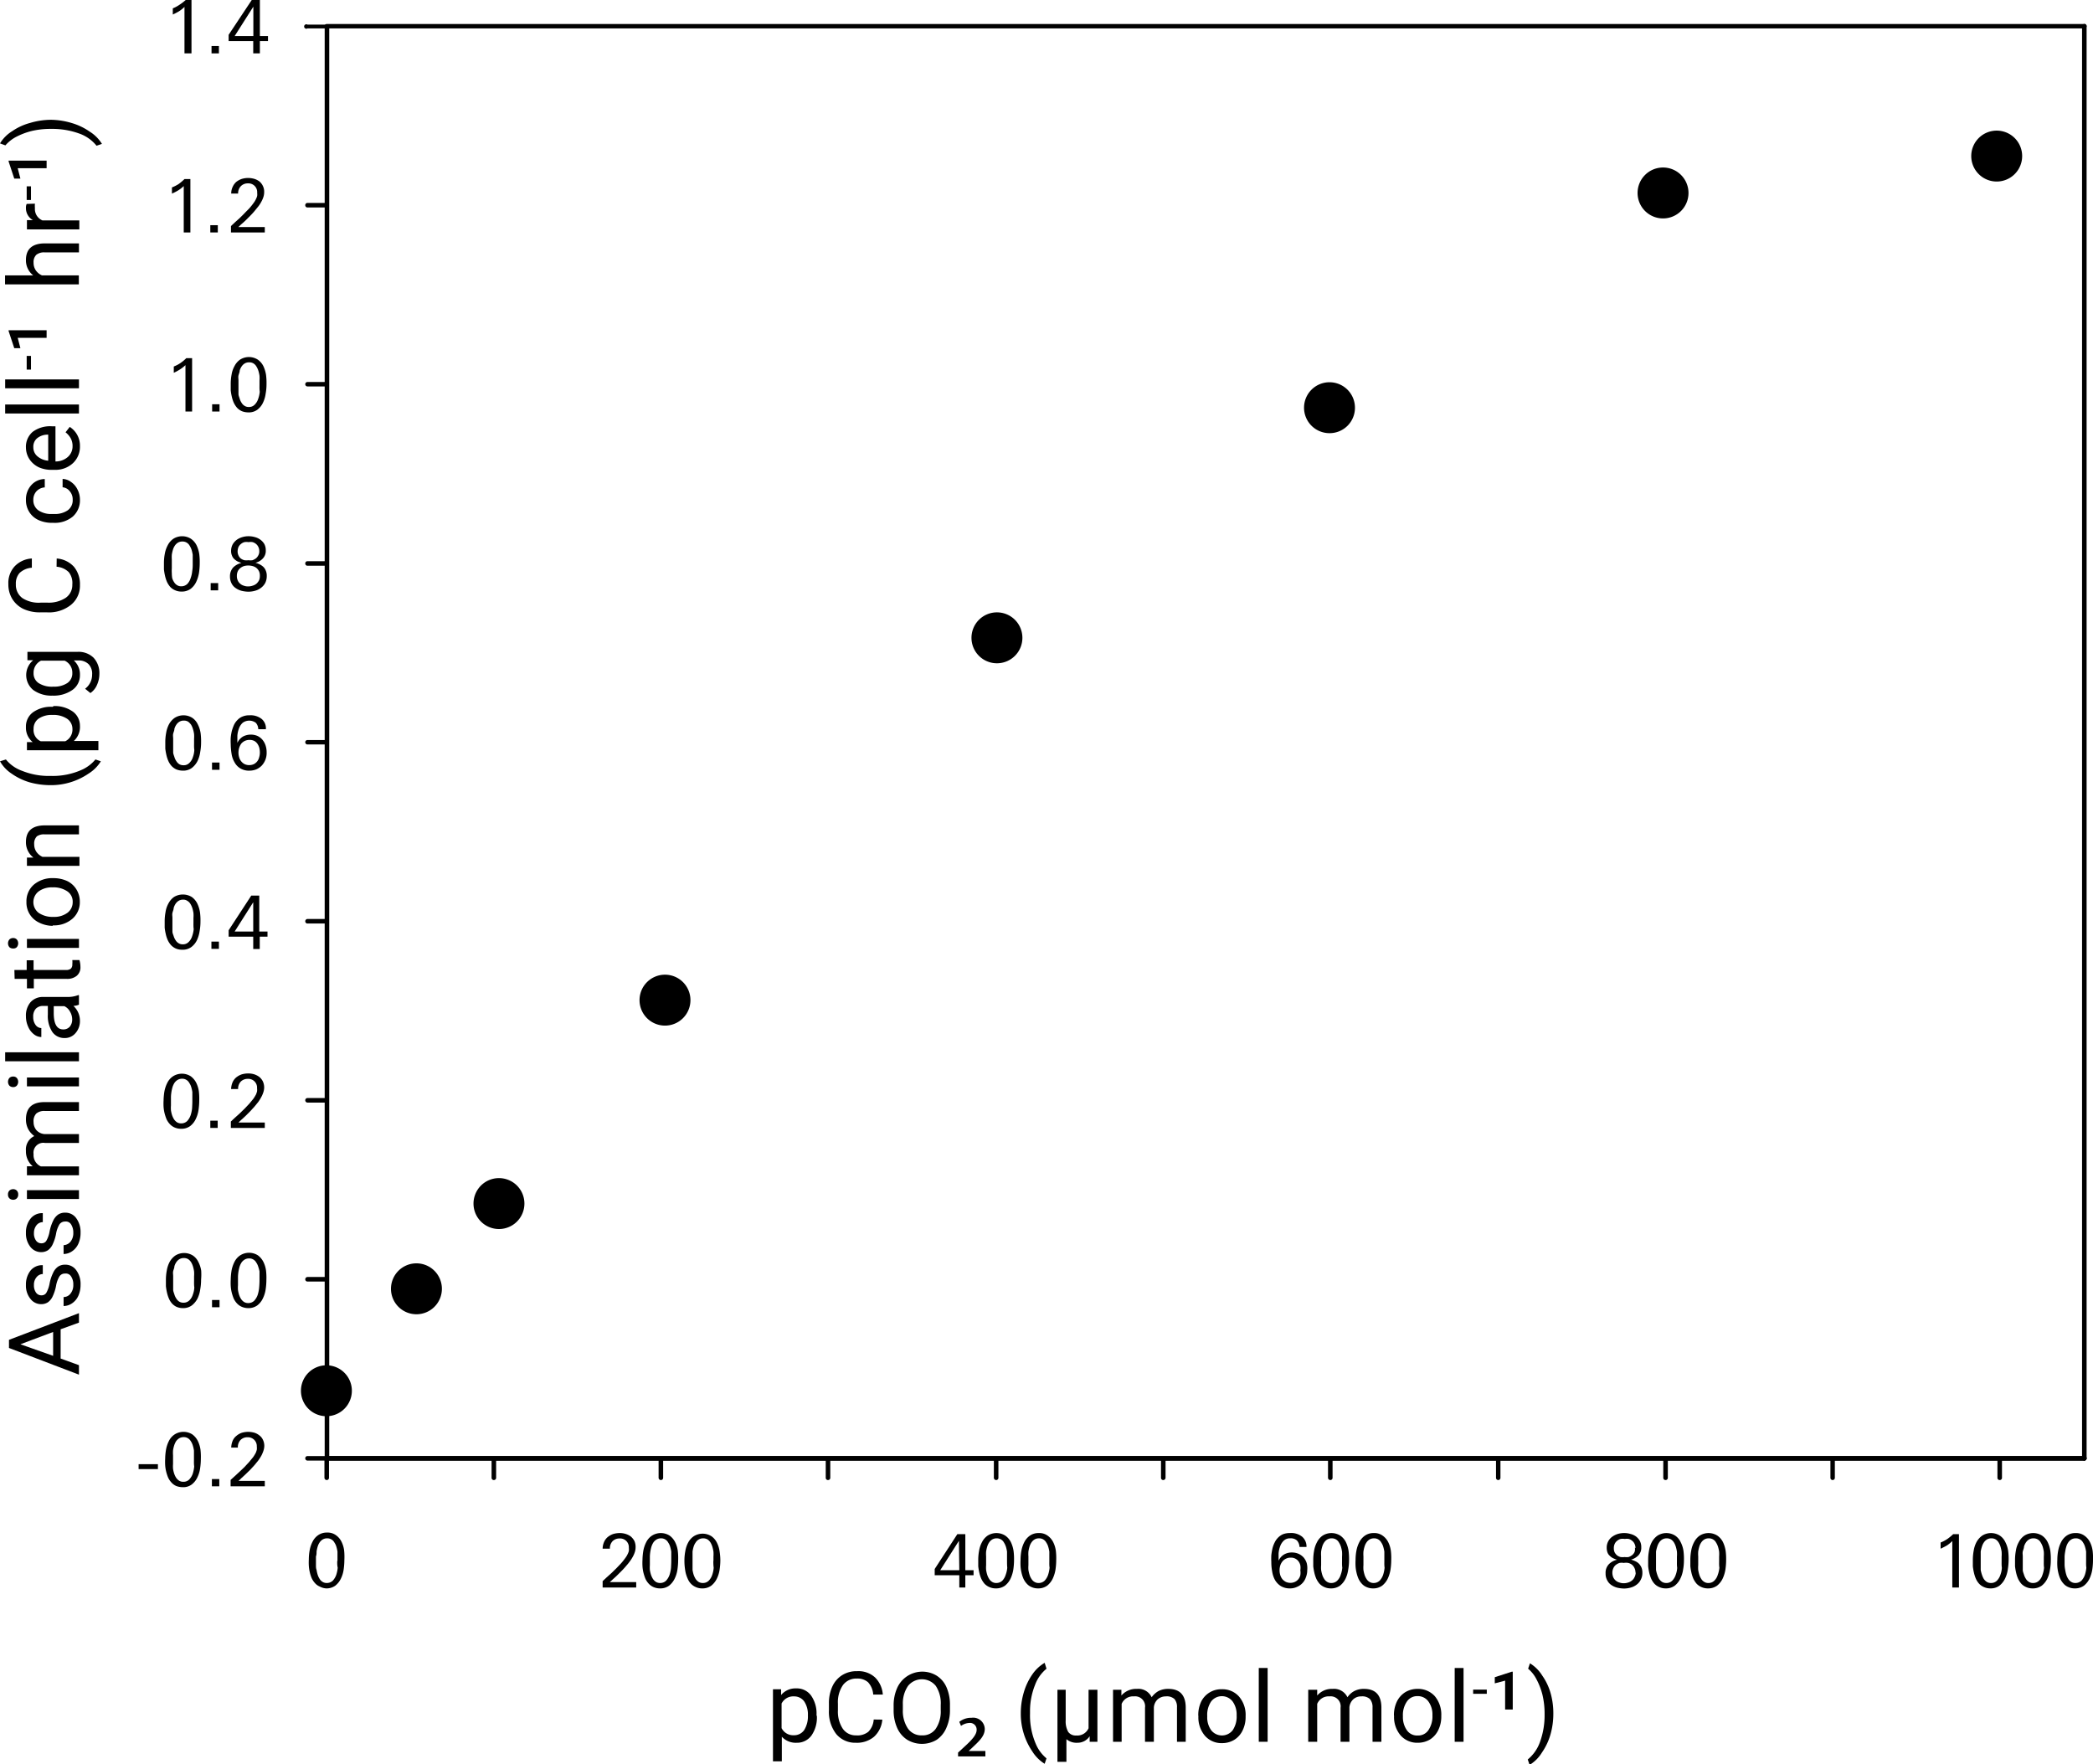 <svg id="Layer_1" data-name="Layer 1" xmlns="http://www.w3.org/2000/svg" viewBox="0 0 170.18 143.46"><defs><style>.cls-1{fill-rule:evenodd;}</style></defs><path d="M169.48,2.31H26.57a.18.18,0,1,1,0-.36H169.48a.18.18,0,1,1,0,.36Z"/><path d="M26.57,118.76H25a.19.19,0,0,1-.18-.19.18.18,0,0,1,.18-.18h1.4V104.2H25a.18.18,0,0,1-.18-.18.19.19,0,0,1,.18-.19h1.4V89.65H25a.19.19,0,0,1-.18-.19.18.18,0,0,1,.18-.18h1.4V75.09H25a.18.18,0,0,1-.18-.18.19.19,0,0,1,.18-.19h1.4V60.53H25a.18.18,0,1,1,0-.36h1.4V46H25a.18.18,0,0,1-.18-.18.18.18,0,0,1,.18-.19h1.4V31.42H25a.18.18,0,0,1,0-.36h1.4V16.87H25a.18.18,0,0,1-.18-.19A.18.18,0,0,1,25,16.5h1.4V2.31H25A.18.18,0,1,1,25,2h1.59a.18.18,0,0,1,.18.18V118.57A.19.19,0,0,1,26.57,118.76Z"/><path d="M169.48,118.76a.2.2,0,0,1-.19-.19V2.13a.19.19,0,0,1,.19-.18.18.18,0,0,1,.18.18V118.57A.19.19,0,0,1,169.48,118.76Z"/><path class="cls-1" d="M164.15,12.69a1.8,1.8,0,1,1-1.8-1.8,1.79,1.79,0,0,1,1.8,1.8"/><path d="M162.35,14.76a2.07,2.07,0,1,1,2.07-2.07A2.07,2.07,0,0,1,162.35,14.76Zm0-3.6a1.54,1.54,0,1,0,1.54,1.53A1.54,1.54,0,0,0,162.35,11.16Z"/><path class="cls-1" d="M137,15.69a1.8,1.8,0,1,1-1.8-1.8,1.8,1.8,0,0,1,1.8,1.8"/><path d="M135.23,17.76a2.07,2.07,0,1,1,2.06-2.07A2.07,2.07,0,0,1,135.23,17.76Zm0-3.6a1.54,1.54,0,1,0,1.53,1.53A1.54,1.54,0,0,0,135.23,14.16Z"/><path class="cls-1" d="M109.9,33.16a1.8,1.8,0,1,1-1.8-1.8,1.8,1.8,0,0,1,1.8,1.8"/><path d="M108.1,35.22a2.07,2.07,0,1,1,2.07-2.06A2.06,2.06,0,0,1,108.1,35.22Zm0-3.6a1.54,1.54,0,1,0,1.54,1.54A1.54,1.54,0,0,0,108.1,31.62Z"/><path class="cls-1" d="M82.86,51.86a1.8,1.8,0,1,1-1.8-1.8,1.8,1.8,0,0,1,1.8,1.8"/><path d="M81.06,53.93a2.07,2.07,0,1,1,2.07-2.07A2.07,2.07,0,0,1,81.06,53.93Zm0-3.61a1.54,1.54,0,1,0,1.54,1.54A1.54,1.54,0,0,0,81.06,50.32Z"/><path class="cls-1" d="M55.87,81.32a1.8,1.8,0,1,1-1.8-1.8,1.81,1.81,0,0,1,1.8,1.8"/><path d="M54.07,83.39a2.07,2.07,0,1,1,2.07-2.07A2.07,2.07,0,0,1,54.07,83.39Zm0-3.6a1.54,1.54,0,1,0,1.54,1.53A1.54,1.54,0,0,0,54.07,79.79Z"/><path class="cls-1" d="M42.37,97.86a1.8,1.8,0,1,1-1.8-1.8,1.8,1.8,0,0,1,1.8,1.8"/><path d="M40.57,99.93a2.07,2.07,0,1,1,2.07-2.07A2.07,2.07,0,0,1,40.57,99.93Zm0-3.6a1.54,1.54,0,1,0,1.54,1.53A1.54,1.54,0,0,0,40.57,96.33Z"/><path class="cls-1" d="M35.67,104.79a1.8,1.8,0,1,1-1.8-1.8,1.81,1.81,0,0,1,1.8,1.8"/><path d="M33.87,106.86a2.07,2.07,0,1,1,2.06-2.07A2.07,2.07,0,0,1,33.87,106.86Zm0-3.61a1.54,1.54,0,1,0,1.54,1.54A1.54,1.54,0,0,0,33.87,103.25Z"/><path class="cls-1" d="M28.35,113.08a1.8,1.8,0,1,1-1.8-1.8,1.8,1.8,0,0,1,1.8,1.8"/><path d="M26.55,115.15a2.07,2.07,0,1,1,2.06-2.07A2.07,2.07,0,0,1,26.55,115.15Zm0-3.61a1.54,1.54,0,1,0,1.53,1.54A1.54,1.54,0,0,0,26.55,111.54Z"/><path d="M169.48,118.76H26.57a.2.2,0,0,1-.19-.19.19.19,0,0,1,.19-.18H169.48a.18.18,0,0,1,.18.18A.19.19,0,0,1,169.48,118.76Z"/><path d="M162.6,120.34a.18.18,0,0,1-.19-.18v-1.4H149.19v1.4a.18.18,0,1,1-.36,0v-1.4H135.61v1.4a.18.18,0,0,1-.18.18.18.18,0,0,1-.19-.18v-1.4H122v1.4a.18.18,0,0,1-.36,0v-1.4H108.35v1.4a.18.18,0,0,1-.18.18.19.19,0,0,1-.19-.18v-1.4H94.77v1.4a.19.19,0,0,1-.19.18.18.18,0,0,1-.18-.18v-1.4H81.18v1.4a.18.18,0,0,1-.18.18.19.19,0,0,1-.19-.18v-1.4H67.51v1.4a.18.18,0,0,1-.19.18.18.18,0,0,1-.18-.18v-1.4H53.92v1.4a.18.18,0,0,1-.18.18.19.19,0,0,1-.19-.18v-1.4H40.34v1.4a.18.18,0,0,1-.19.18.18.18,0,0,1-.18-.18v-1.4H26.75v1.4a.18.18,0,0,1-.18.18.19.19,0,0,1-.19-.18v-1.59a.19.19,0,0,1,.19-.18H169.48a.18.18,0,0,1,.18.18.19.19,0,0,1-.18.19h-6.7v1.4A.18.18,0,0,1,162.6,120.34Z"/><path d="M66.42,139.55a2.55,2.55,0,0,1-.44,1.56,1.44,1.44,0,0,1-1.2.59,1.53,1.53,0,0,1-1.21-.49v2h-.72v-5.86h.66l0,.47a1.52,1.52,0,0,1,1.23-.54,1.43,1.43,0,0,1,1.2.57,2.54,2.54,0,0,1,.45,1.6Zm-.73-.08a1.91,1.91,0,0,0-.3-1.13,1,1,0,0,0-.84-.41,1.06,1.06,0,0,0-1,.58v2a1.06,1.06,0,0,0,1,.58,1,1,0,0,0,.83-.41A2.11,2.11,0,0,0,65.69,139.47Z"/><path d="M71.74,139.82a2.12,2.12,0,0,1-.67,1.39,2.16,2.16,0,0,1-1.49.49A2,2,0,0,1,68,141a2.94,2.94,0,0,1-.6-1.94v-.54a3.24,3.24,0,0,1,.28-1.4,2.13,2.13,0,0,1,.8-.92,2.21,2.21,0,0,1,1.21-.32,2,2,0,0,1,1.45.5,2.16,2.16,0,0,1,.64,1.4H71a1.63,1.63,0,0,0-.42-1,1.3,1.3,0,0,0-.91-.3,1.35,1.35,0,0,0-1.13.53,2.46,2.46,0,0,0-.41,1.51v.55a2.52,2.52,0,0,0,.39,1.48,1.27,1.27,0,0,0,1.08.55,1.43,1.43,0,0,0,1-.29,1.55,1.55,0,0,0,.44-1Z"/><path d="M77.24,139a3.49,3.49,0,0,1-.28,1.46,2.21,2.21,0,0,1-.8,1,2.33,2.33,0,0,1-2.39,0,2.19,2.19,0,0,1-.81-.94,3.49,3.49,0,0,1-.3-1.42v-.41a3.47,3.47,0,0,1,.29-1.45,2.24,2.24,0,0,1,3.2-1,2.11,2.11,0,0,1,.81.95,3.52,3.52,0,0,1,.28,1.46Zm-.75-.37a2.56,2.56,0,0,0-.4-1.55,1.45,1.45,0,0,0-2.26,0,2.52,2.52,0,0,0-.42,1.5V139a2.58,2.58,0,0,0,.41,1.54,1.33,1.33,0,0,0,1.14.56,1.3,1.3,0,0,0,1.12-.53,2.51,2.51,0,0,0,.41-1.51Z"/><path d="M77.9,142.5l.51-.47c.66-.6,1-1,1-1.38a.54.54,0,0,0-.6-.56,1.24,1.24,0,0,0-.67.24L78,140a1.54,1.54,0,0,1,1-.33.94.94,0,0,1,1.07.9c0,.6-.46,1-1.07,1.58l-.24.22v0h1.36v.44H77.9Z"/><path d="M83,139.31a5.9,5.9,0,0,1,.24-1.69,5,5,0,0,1,.7-1.48,3.18,3.18,0,0,1,1-.94l.15.48a3.09,3.09,0,0,0-.94,1.34,5.75,5.75,0,0,0-.4,2v.33a5.81,5.81,0,0,0,.55,2.62,3.07,3.07,0,0,0,.79,1l-.15.44a3.12,3.12,0,0,1-1-1A5.42,5.42,0,0,1,83,139.31Z"/><path d="M86.65,137.39v2.48a1.78,1.78,0,0,0,.2.94.74.74,0,0,0,.66.3,1,1,0,0,0,1-.59v-3.13h.72v4.23H88.6l0-.45a1.17,1.17,0,0,1-1,.53,1.27,1.27,0,0,1-.89-.29v1.84h-.73v-5.86Z"/><path d="M91.18,137.39l0,.47a1.58,1.58,0,0,1,1.26-.54,1.19,1.19,0,0,1,1.2.68,1.75,1.75,0,0,1,.55-.5,1.71,1.71,0,0,1,.8-.18c.93,0,1.4.49,1.42,1.47v2.83H95.7v-2.79a1,1,0,0,0-.2-.68.92.92,0,0,0-.7-.22,1,1,0,0,0-.67.24,1,1,0,0,0-.31.65v2.8H93.1v-2.77a.81.81,0,0,0-.9-.92,1,1,0,0,0-1,.61v3.08H90.5v-4.23Z"/><path d="M97.43,139.47a2.52,2.52,0,0,1,.24-1.12,1.81,1.81,0,0,1,1.68-1,1.79,1.79,0,0,1,1.39.59,2.29,2.29,0,0,1,.54,1.59v.05a2.48,2.48,0,0,1-.24,1.11,1.82,1.82,0,0,1-.68.77,1.88,1.88,0,0,1-1,.27,1.78,1.78,0,0,1-1.39-.6,2.3,2.3,0,0,1-.53-1.58Zm.73.08a1.78,1.78,0,0,0,.32,1.13,1.11,1.11,0,0,0,1.75,0,2,2,0,0,0,.32-1.21,1.81,1.81,0,0,0-.33-1.13,1.1,1.1,0,0,0-1.74,0A1.94,1.94,0,0,0,98.16,139.55Z"/><path d="M103.07,141.62h-.72v-6h.72Z"/><path d="M107.1,137.39l0,.47a1.56,1.56,0,0,1,1.25-.54,1.21,1.21,0,0,1,1.21.68,1.56,1.56,0,0,1,.55-.5,1.65,1.65,0,0,1,.79-.18c.93,0,1.4.49,1.42,1.47v2.83h-.72v-2.79a1,1,0,0,0-.21-.68.92.92,0,0,0-.7-.22.94.94,0,0,0-.66.24,1,1,0,0,0-.31.65v2.8H109v-2.77a.81.81,0,0,0-.9-.92,1,1,0,0,0-1,.61v3.08h-.73v-4.23Z"/><path d="M113.34,139.47a2.52,2.52,0,0,1,.24-1.12,1.86,1.86,0,0,1,.68-.76,1.9,1.9,0,0,1,1-.27,1.83,1.83,0,0,1,1.4.59,2.33,2.33,0,0,1,.53,1.59v.05a2.48,2.48,0,0,1-.24,1.11,1.86,1.86,0,0,1-.67.77,1.91,1.91,0,0,1-1,.27,1.79,1.79,0,0,1-1.4-.6,2.3,2.3,0,0,1-.53-1.58Zm.73.08a1.85,1.85,0,0,0,.32,1.13,1,1,0,0,0,.88.43,1,1,0,0,0,.87-.43,2,2,0,0,0,.33-1.21,1.81,1.81,0,0,0-.33-1.13,1.05,1.05,0,0,0-.88-.43,1,1,0,0,0-.86.43A1.94,1.94,0,0,0,114.07,139.55Z"/><path d="M119,141.62h-.72v-6H119Z"/><path d="M120.89,137.72h-1.11v-.34h1.11Z"/><path d="M123,139h-.62v-2.35l-.84.22v-.5l1.39-.45H123Z"/><path d="M126.3,139.35a6.12,6.12,0,0,1-.23,1.67,5,5,0,0,1-.7,1.48,3,3,0,0,1-1,1l-.15-.44a3.23,3.23,0,0,0,1-1.44,6.33,6.33,0,0,0,.37-2.15v-.13a6.68,6.68,0,0,0-.17-1.52,5.5,5.5,0,0,0-.48-1.26,2.76,2.76,0,0,0-.69-.88l.15-.44a3.07,3.07,0,0,1,1,1,4.73,4.73,0,0,1,.69,1.47A6,6,0,0,1,126.3,139.35Z"/><path d="M4.93,108.08v2.38l1.49.54v.77L.73,109.6v-.66l5.69-2.17v.77Zm-.61,2.16V108.3l-2.66,1Z"/><path d="M5.3,103.55a.53.53,0,0,0-.46.22,2.19,2.19,0,0,0-.28.77,3.55,3.55,0,0,1-.28.87,1.21,1.21,0,0,1-.39.48,1,1,0,0,1-.54.15,1.09,1.09,0,0,1-.88-.44,1.69,1.69,0,0,1-.36-1.12,1.82,1.82,0,0,1,.37-1.17,1.21,1.21,0,0,1,1-.44v.72a.66.66,0,0,0-.51.26.92.92,0,0,0-.21.63,1,1,0,0,0,.17.62.52.52,0,0,0,.45.22.44.44,0,0,0,.39-.21,2.41,2.41,0,0,0,.26-.74,3.35,3.35,0,0,1,.29-.88,1.21,1.21,0,0,1,.4-.5,1,1,0,0,1,.58-.16,1.07,1.07,0,0,1,.9.45,1.88,1.88,0,0,1,.35,1.18,2.16,2.16,0,0,1-.18.9,1.46,1.46,0,0,1-.51.61,1.23,1.23,0,0,1-.69.22v-.73a.7.7,0,0,0,.57-.29,1.08,1.08,0,0,0,.22-.71,1.15,1.15,0,0,0-.17-.66A.5.5,0,0,0,5.3,103.55Z"/><path d="M5.3,99.32a.56.56,0,0,0-.46.22,2.19,2.19,0,0,0-.28.77,3.55,3.55,0,0,1-.28.87,1.21,1.21,0,0,1-.39.48,1,1,0,0,1-.54.15,1.11,1.11,0,0,1-.88-.43,1.74,1.74,0,0,1-.36-1.13,1.77,1.77,0,0,1,.37-1.16,1.19,1.19,0,0,1,1-.45v.73a.65.65,0,0,0-.51.25,1,1,0,0,0-.21.63,1,1,0,0,0,.17.62.52.52,0,0,0,.45.22.44.44,0,0,0,.39-.21,2.31,2.31,0,0,0,.26-.74,3.48,3.48,0,0,1,.29-.88,1.28,1.28,0,0,1,.4-.5,1,1,0,0,1,.58-.16,1.07,1.07,0,0,1,.9.45,1.9,1.9,0,0,1,.35,1.18,2.13,2.13,0,0,1-.18.9,1.46,1.46,0,0,1-.51.61,1.23,1.23,0,0,1-.69.22v-.72a.76.76,0,0,0,.57-.29,1.11,1.11,0,0,0,.22-.72,1.2,1.2,0,0,0-.17-.66A.5.5,0,0,0,5.3,99.32Z"/><path d="M1.07,97.55a.44.44,0,0,1-.3-.11.41.41,0,0,1-.12-.32.42.42,0,0,1,.12-.32.44.44,0,0,1,.3-.11.4.4,0,0,1,.29.11.42.42,0,0,1,.12.32.41.41,0,0,1-.12.32A.4.4,0,0,1,1.07,97.55Zm5.35-.78v.72H2.19v-.72Z"/><path d="M2.19,94.83l.47,0a1.58,1.58,0,0,1-.55-1.26,1.2,1.2,0,0,1,.68-1.2,1.73,1.73,0,0,1-.49-.55,1.69,1.69,0,0,1-.19-.8c0-.93.49-1.4,1.48-1.41H6.42v.72H3.63a1,1,0,0,0-.68.21.89.89,0,0,0-.22.69,1,1,0,0,0,.24.67,1,1,0,0,0,.64.31H6.42v.72H3.65a.8.8,0,0,0-.92.91,1,1,0,0,0,.6,1H6.42v.72H2.19Z"/><path d="M1.07,88.39a.44.44,0,0,1-.3-.11.49.49,0,0,1,0-.64.44.44,0,0,1,.3-.11.4.4,0,0,1,.29.11.49.49,0,0,1,0,.64A.4.4,0,0,1,1.07,88.39Zm5.35-.78v.72H2.19v-.72Z"/><path d="M6.42,85.56v.73h-6v-.73Z"/><path d="M6.42,81.69a1.43,1.43,0,0,1-.45.1A1.63,1.63,0,0,1,6.5,83a1.46,1.46,0,0,1-.36,1,1.12,1.12,0,0,1-.89.4,1.18,1.18,0,0,1-1-.5,2.37,2.37,0,0,1-.36-1.41v-.7H3.52a.81.81,0,0,0-.6.22.92.92,0,0,0-.22.67,1.06,1.06,0,0,0,.19.65.59.59,0,0,0,.47.26v.73a1,1,0,0,1-.61-.23,1.52,1.52,0,0,1-.46-.61,2,2,0,0,1-.18-.84,1.66,1.66,0,0,1,.37-1.15,1.33,1.33,0,0,1,1-.43H5.43a2.38,2.38,0,0,0,.93-.15h.06Zm-.55,1.2a1.24,1.24,0,0,0-.18-.64,1,1,0,0,0-.46-.44H4.37v.56c0,.89.26,1.33.77,1.33a.68.68,0,0,0,.54-.23A.9.9,0,0,0,5.87,82.89Z"/><path d="M1.17,78.87h1v-.79h.56v.79H5.37a.62.62,0,0,0,.39-.11.46.46,0,0,0,.12-.36,1.69,1.69,0,0,0,0-.34h.58a2.15,2.15,0,0,1,.08.55.89.89,0,0,1-.3.73,1.21,1.21,0,0,1-.83.25H2.75v.77H2.19v-.77h-1Z"/><path d="M1.07,77.12a.44.44,0,0,1-.3-.1.49.49,0,0,1,0-.64.44.44,0,0,1,.3-.11.4.4,0,0,1,.29.11.49.49,0,0,1,0,.64A.39.39,0,0,1,1.07,77.12Zm5.35-.78v.73H2.19v-.73Z"/><path d="M4.27,75.28A2.53,2.53,0,0,1,3.15,75a1.79,1.79,0,0,1-1-1.67,1.79,1.79,0,0,1,.6-1.4,2.33,2.33,0,0,1,1.59-.53h0a2.65,2.65,0,0,1,1.11.23,1.8,1.8,0,0,1,.76.68,1.89,1.89,0,0,1,.28,1,1.77,1.77,0,0,1-.6,1.39,2.28,2.28,0,0,1-1.58.54Zm.08-.73a1.79,1.79,0,0,0,1.13-.33,1.06,1.06,0,0,0,.43-.87,1,1,0,0,0-.44-.88,2,2,0,0,0-1.2-.32,1.81,1.81,0,0,0-1.13.33,1.1,1.1,0,0,0,0,1.74A2,2,0,0,0,4.35,74.55Z"/><path d="M2.19,69.73l.53,0a1.56,1.56,0,0,1-.61-1.27c0-.89.51-1.34,1.51-1.35h2.8v.73H3.62A1,1,0,0,0,3,68a.83.83,0,0,0-.22.64,1.08,1.08,0,0,0,.18.62,1.18,1.18,0,0,0,.5.41h3v.73H2.19Z"/><path d="M4.11,63.84a6.4,6.4,0,0,1-1.7-.23A5,5,0,0,1,.94,62.9a2.94,2.94,0,0,1-.94-1l.48-.15a3,3,0,0,0,1.33.93,5.8,5.8,0,0,0,2,.41h.34a5.77,5.77,0,0,0,2.61-.55,3.1,3.1,0,0,0,1-.79l.44.15a3.07,3.07,0,0,1-1,1A5.42,5.42,0,0,1,4.11,63.84Z"/><path d="M4.35,57.41a2.53,2.53,0,0,1,1.56.44A1.41,1.41,0,0,1,6.5,59,1.55,1.55,0,0,1,6,60.25H8V61H2.19v-.66l.47,0a1.5,1.5,0,0,1-.55-1.23,1.42,1.42,0,0,1,.58-1.2,2.52,2.52,0,0,1,1.6-.44Zm-.08.72a1.89,1.89,0,0,0-1.13.3,1,1,0,0,0-.41.84,1,1,0,0,0,.58,1h2a1.06,1.06,0,0,0,.58-1,1,1,0,0,0-.42-.82A2,2,0,0,0,4.27,58.13Z"/><path d="M4.27,56.56A2.51,2.51,0,0,1,2.7,56.1a1.57,1.57,0,0,1,0-2.42l-.47,0V53H6.32a1.74,1.74,0,0,1,1.29.48,1.83,1.83,0,0,1,.47,1.31,2.16,2.16,0,0,1-.19.89,1.52,1.52,0,0,1-.54.67L6.92,56a1.42,1.42,0,0,0,.57-1.14A1.12,1.12,0,0,0,7.2,54a1.14,1.14,0,0,0-.84-.3H6a1.51,1.51,0,0,1,.5,1.19,1.45,1.45,0,0,1-.6,1.2A2.65,2.65,0,0,1,4.27,56.56Zm.08-.73a1.91,1.91,0,0,0,1.12-.29.94.94,0,0,0,.41-.82,1.06,1.06,0,0,0-.62-1H3.33a1.08,1.08,0,0,0-.6,1,.94.94,0,0,0,.41.82A2,2,0,0,0,4.35,55.83Z"/><path d="M4.61,45.41a2.1,2.1,0,0,1,1.4.67,2.21,2.21,0,0,1,.49,1.49,2,2,0,0,1-.73,1.61,2.86,2.86,0,0,1-1.93.61H3.29a3.19,3.19,0,0,1-1.39-.28A2.17,2.17,0,0,1,1,48.7a2.24,2.24,0,0,1-.32-1.2,2,2,0,0,1,.51-1.45,2.09,2.09,0,0,1,1.4-.64v.75a1.63,1.63,0,0,0-1,.43,1.28,1.28,0,0,0-.3.91,1.33,1.33,0,0,0,.53,1.13A2.44,2.44,0,0,0,3.31,49h.55a2.52,2.52,0,0,0,1.48-.39,1.26,1.26,0,0,0,.54-1.08,1.43,1.43,0,0,0-.28-1,1.58,1.58,0,0,0-1-.45Z"/><path d="M5.91,40.62a1,1,0,0,0-.24-.68.82.82,0,0,0-.58-.32v-.68a1.24,1.24,0,0,1,.69.25,1.56,1.56,0,0,1,.52.61,1.81,1.81,0,0,1,.2.82A1.76,1.76,0,0,1,5.92,42a2.29,2.29,0,0,1-1.58.51H4.22a2.61,2.61,0,0,1-1.1-.23,1.74,1.74,0,0,1-.74-.65,1.8,1.8,0,0,1-.27-1,1.71,1.71,0,0,1,.43-1.18,1.48,1.48,0,0,1,1.1-.5v.68a1,1,0,0,0-.67.31,1,1,0,0,0-.26.69,1,1,0,0,0,.39.85,1.83,1.83,0,0,0,1.15.31h.14a1.82,1.82,0,0,0,1.12-.3A1,1,0,0,0,5.91,40.62Z"/><path d="M6.5,36.27a1.82,1.82,0,0,1-.57,1.39,2.08,2.08,0,0,1-1.51.54H4.29A2.52,2.52,0,0,1,3.17,38a1.89,1.89,0,0,1-.78-.67,1.74,1.74,0,0,1-.28-.93,1.59,1.59,0,0,1,.55-1.29,2.37,2.37,0,0,1,1.55-.45h.3v2.86a1.49,1.49,0,0,0,1-.36,1.15,1.15,0,0,0,.39-.89,1.3,1.3,0,0,0-.16-.65,1.65,1.65,0,0,0-.41-.47l.34-.44A1.8,1.8,0,0,1,6.5,36.27Zm-3.79.09a.94.94,0,0,0,.32.73,1.55,1.55,0,0,0,.89.37V35.34H3.86a1.36,1.36,0,0,0-.85.3A.89.89,0,0,0,2.71,36.36Z"/><path d="M6.42,32.89v.73h-6v-.73Z"/><path d="M6.42,30.85v.72h-6v-.72Z"/><path d="M2.52,28.94v1.11H2.17V28.94Z"/><path d="M3.79,26.85v.62H1.44l.22.84h-.5L.7,26.92v-.07Z"/><path d="M2.7,22.39a1.54,1.54,0,0,1-.59-1.25c0-.89.51-1.34,1.51-1.35h2.8v.73H3.62a1,1,0,0,0-.67.2.83.83,0,0,0-.22.64,1.08,1.08,0,0,0,.18.62,1.18,1.18,0,0,0,.5.41h3v.73h-6v-.73Z"/><path d="M2.84,16.56a2,2,0,0,0,0,.36,1,1,0,0,0,.61,1h3v.73H2.19V17.9h.49a1.11,1.11,0,0,1-.57-1,.7.7,0,0,1,.06-.32Z"/><path d="M2.52,15.15v1.11H2.17V15.15Z"/><path d="M3.79,13.06v.62H1.44l.22.84h-.5L.7,13.13v-.07Z"/><path d="M4.15,9.74A6.12,6.12,0,0,1,5.82,10a5,5,0,0,1,1.47.7,3.07,3.07,0,0,1,1,1l-.44.15a3.14,3.14,0,0,0-1.43-1,6.38,6.38,0,0,0-2.15-.37H4.1a6.61,6.61,0,0,0-1.52.17,5.78,5.78,0,0,0-1.27.48,3,3,0,0,0-.87.69L0,11.66a3,3,0,0,1,1-1A4.69,4.69,0,0,1,2.43,10,6,6,0,0,1,4.15,9.74Z"/><path d="M133.54,127.87a1.14,1.14,0,0,1-.13.57,1.08,1.08,0,0,1-.33.4,1.35,1.35,0,0,1-.48.24,2,2,0,0,1-.55.08,2.6,2.6,0,0,1-.56-.07,1.51,1.51,0,0,1-.48-.22,1,1,0,0,1-.33-.38,1.1,1.1,0,0,1-.13-.56,1,1,0,0,1,.26-.74,1.34,1.34,0,0,1,.67-.37,2.52,2.52,0,0,1-.33-.13,1,1,0,0,1-.27-.2.64.64,0,0,1-.18-.27,1.12,1.12,0,0,1-.06-.38,1.08,1.08,0,0,1,.46-.9,1.57,1.57,0,0,1,.45-.22,1.79,1.79,0,0,1,.51-.07,1.68,1.68,0,0,1,.5.07,1.32,1.32,0,0,1,.45.2,1.22,1.22,0,0,1,.32.36,1.05,1.05,0,0,1,.12.52.89.89,0,0,1-.23.66,1.29,1.29,0,0,1-.6.35,2.35,2.35,0,0,1,.37.14,1,1,0,0,1,.29.21,1.17,1.17,0,0,1,.19.3A1.07,1.07,0,0,1,133.54,127.87Zm-.56,0a.84.84,0,0,0-.08-.37.79.79,0,0,0-.2-.27.81.81,0,0,0-.31-.15,1,1,0,0,0-.36,0,1,1,0,0,0-.35,0,1.08,1.08,0,0,0-.3.16.68.68,0,0,0-.2.27.84.84,0,0,0-.08.37,1,1,0,0,0,.07.36.77.77,0,0,0,.5.43,1,1,0,0,0,.36.06,1.13,1.13,0,0,0,.36-.06.87.87,0,0,0,.3-.16.71.71,0,0,0,.21-.27A.87.87,0,0,0,133,127.87Zm0-2a.78.78,0,0,0-.08-.35.63.63,0,0,0-.19-.24.72.72,0,0,0-.27-.15,1,1,0,0,0-.33,0,1,1,0,0,0-.34,0,.69.69,0,0,0-.28.15.62.62,0,0,0-.2.25.78.78,0,0,0-.07.35.75.75,0,0,0,.07.35.91.91,0,0,0,.2.24.8.8,0,0,0,.28.13,1.15,1.15,0,0,0,.33,0,1.12,1.12,0,0,0,.32,0,1.06,1.06,0,0,0,.28-.15.69.69,0,0,0,.2-.25A.67.67,0,0,0,132.93,125.84Z"/><path d="M136.92,126.85a4.26,4.26,0,0,1-.07.78,2.46,2.46,0,0,1-.23.74,1.64,1.64,0,0,1-.45.56,1.2,1.2,0,0,1-.73.22,1.25,1.25,0,0,1-.53-.11,1.19,1.19,0,0,1-.39-.27,1.53,1.53,0,0,1-.26-.4,2.81,2.81,0,0,1-.16-.49,4.51,4.51,0,0,1-.09-.53c0-.17,0-.35,0-.52a4,4,0,0,1,.07-.75,2.22,2.22,0,0,1,.23-.7,1.54,1.54,0,0,1,.46-.52,1.34,1.34,0,0,1,1.44,0,1.31,1.31,0,0,1,.44.52,2.28,2.28,0,0,1,.23.71A5.06,5.06,0,0,1,136.92,126.85Zm-.57.07c0-.1,0-.22,0-.35a2.85,2.85,0,0,0,0-.41,2.88,2.88,0,0,0-.09-.4,1.52,1.52,0,0,0-.15-.34.82.82,0,0,0-.24-.25.65.65,0,0,0-.35-.09.69.69,0,0,0-.36.09.82.82,0,0,0-.25.24,1.19,1.19,0,0,0-.16.34,2.92,2.92,0,0,0-.1.4c0,.14,0,.27,0,.4s0,.25,0,.36,0,.22,0,.35,0,.26,0,.39a2.79,2.79,0,0,0,.1.39,1.75,1.75,0,0,0,.15.34.91.91,0,0,0,.24.24.64.64,0,0,0,.34.09.66.66,0,0,0,.49-.19,1.23,1.23,0,0,0,.28-.47,1.87,1.87,0,0,0,.12-.58C136.34,127.26,136.35,127.08,136.35,126.92Z"/><path d="M140.35,126.85a5.32,5.32,0,0,1-.06.78,2.79,2.79,0,0,1-.23.74,1.64,1.64,0,0,1-.45.56,1.23,1.23,0,0,1-.74.22,1.25,1.25,0,0,1-.53-.11,1.19,1.19,0,0,1-.39-.27,1.84,1.84,0,0,1-.26-.4,2.81,2.81,0,0,1-.16-.49,4.51,4.51,0,0,1-.09-.53c0-.17,0-.35,0-.52a4,4,0,0,1,.07-.75,2.23,2.23,0,0,1,.24-.7,1.42,1.42,0,0,1,.45-.52,1.34,1.34,0,0,1,1.44,0,1.42,1.42,0,0,1,.45.52,2.57,2.57,0,0,1,.22.71A5.06,5.06,0,0,1,140.35,126.85Zm-.57.07c0-.1,0-.22,0-.35a2.83,2.83,0,0,0,0-.41,2.88,2.88,0,0,0-.09-.4,1.53,1.53,0,0,0-.16-.34.64.64,0,0,0-.24-.25.65.65,0,0,0-.35-.09.69.69,0,0,0-.36.09.82.82,0,0,0-.25.24,1.19,1.19,0,0,0-.16.34,2.88,2.88,0,0,0-.09.4,2.91,2.91,0,0,0,0,.4c0,.14,0,.25,0,.36s0,.22,0,.35a2.6,2.6,0,0,0,0,.39,2.74,2.74,0,0,0,.09.39,1.33,1.33,0,0,0,.16.34.69.69,0,0,0,.24.24.59.59,0,0,0,.34.09.66.66,0,0,0,.48-.19,1.11,1.11,0,0,0,.28-.47,2.22,2.22,0,0,0,.13-.58C139.77,127.26,139.78,127.08,139.78,126.92Z"/><path d="M106.29,127.67a1.54,1.54,0,0,1-.11.58,1.23,1.23,0,0,1-.28.47,1.25,1.25,0,0,1-.45.31,1.28,1.28,0,0,1-.56.12,1.41,1.41,0,0,1-.75-.19,1.47,1.47,0,0,1-.47-.49,2.08,2.08,0,0,1-.23-.69,4,4,0,0,1-.07-.78,5.21,5.21,0,0,1,0-.55,5.07,5.07,0,0,1,.09-.54,2.22,2.22,0,0,1,.18-.49,1.44,1.44,0,0,1,.28-.4,1.3,1.3,0,0,1,.41-.28,1.55,1.55,0,0,1,.55-.09,1.42,1.42,0,0,1,1,.3,1.05,1.05,0,0,1,.35.83h-.57a.83.83,0,0,0-.2-.52.74.74,0,0,0-.55-.18.72.72,0,0,0-.53.19,1.17,1.17,0,0,0-.29.45,2.21,2.21,0,0,0-.13.59c0,.22,0,.41,0,.59a1.13,1.13,0,0,1,.45-.51,1.22,1.22,0,0,1,.64-.16,1.33,1.33,0,0,1,.54.11,1.24,1.24,0,0,1,.41.3,1.36,1.36,0,0,1,.25.46A1.7,1.7,0,0,1,106.29,127.67Zm-.56,0a1.23,1.23,0,0,0,0-.39.84.84,0,0,0-.15-.33.74.74,0,0,0-.63-.3.79.79,0,0,0-.38.08.8.8,0,0,0-.29.22,1.06,1.06,0,0,0-.18.33,1.35,1.35,0,0,0-.06.41,1.32,1.32,0,0,0,.06.39,1.09,1.09,0,0,0,.17.32,1,1,0,0,0,.28.22.9.9,0,0,0,.74,0,.8.8,0,0,0,.44-.55A1.33,1.33,0,0,0,105.73,127.68Z"/><path d="M109.69,126.85a4.26,4.26,0,0,1-.07.78,2.46,2.46,0,0,1-.22.74,1.64,1.64,0,0,1-.45.56,1.23,1.23,0,0,1-.74.22,1.25,1.25,0,0,1-.53-.11,1.19,1.19,0,0,1-.39-.27,1.84,1.84,0,0,1-.26-.4,2.81,2.81,0,0,1-.16-.49,4.51,4.51,0,0,1-.09-.53c0-.17,0-.35,0-.52a4,4,0,0,1,.07-.75,2.23,2.23,0,0,1,.24-.7,1.42,1.42,0,0,1,.45-.52,1.34,1.34,0,0,1,1.44,0,1.42,1.42,0,0,1,.45.52,2.57,2.57,0,0,1,.22.71A5.06,5.06,0,0,1,109.69,126.85Zm-.57.07c0-.1,0-.22,0-.35a2.83,2.83,0,0,0,0-.41,2.88,2.88,0,0,0-.09-.4,1.53,1.53,0,0,0-.16-.34.64.64,0,0,0-.24-.25.65.65,0,0,0-.35-.09.69.69,0,0,0-.36.09.82.82,0,0,0-.25.24,1.19,1.19,0,0,0-.16.34,2.88,2.88,0,0,0-.09.4,2.91,2.91,0,0,0,0,.4c0,.14,0,.25,0,.36s0,.22,0,.35a2.6,2.6,0,0,0,0,.39,2.74,2.74,0,0,0,.09.39,1.33,1.33,0,0,0,.16.34.69.69,0,0,0,.24.24.59.59,0,0,0,.34.09.66.66,0,0,0,.48-.19,1.11,1.11,0,0,0,.28-.47,2.22,2.22,0,0,0,.13-.58C109.11,127.26,109.12,127.08,109.12,126.92Z"/><path d="M113.12,126.85a5.32,5.32,0,0,1-.06.78,2.79,2.79,0,0,1-.23.74,1.64,1.64,0,0,1-.45.56,1.23,1.23,0,0,1-.74.22,1.25,1.25,0,0,1-.53-.11,1.05,1.05,0,0,1-.38-.27,1.56,1.56,0,0,1-.27-.4,2.81,2.81,0,0,1-.16-.49,3.08,3.08,0,0,1-.08-.53,4.53,4.53,0,0,1,0-.52,4,4,0,0,1,.07-.75,2.51,2.51,0,0,1,.24-.7,1.42,1.42,0,0,1,.45-.52,1.22,1.22,0,0,1,.72-.21,1.14,1.14,0,0,1,.72.21,1.42,1.42,0,0,1,.45.52,2.27,2.27,0,0,1,.22.71A5.06,5.06,0,0,1,113.12,126.85Zm-.56.07c0-.1,0-.22,0-.35s0-.27,0-.41a2.88,2.88,0,0,0-.09-.4,1.19,1.19,0,0,0-.16-.34.64.64,0,0,0-.24-.25.63.63,0,0,0-.35-.09.69.69,0,0,0-.36.09.82.82,0,0,0-.25.24,1.19,1.19,0,0,0-.16.34,2.88,2.88,0,0,0-.09.4,2.91,2.91,0,0,0,0,.4v.71a2.6,2.6,0,0,0,0,.39,2.74,2.74,0,0,0,.09.39,1.33,1.33,0,0,0,.16.34.69.69,0,0,0,.24.24.62.62,0,0,0,.34.09.7.7,0,0,0,.49-.19,1.37,1.37,0,0,0,.28-.47,2.71,2.71,0,0,0,.12-.58C112.55,127.26,112.56,127.08,112.56,126.92Z"/><path d="M78.49,128.08v1H78v-1H76v-.51l1.84-2.83h.65v2.93h.67v.41Zm-.52-2.8-1.52,2.39H78Z"/><path d="M82.45,126.85a5.32,5.32,0,0,1-.06.78,2.79,2.79,0,0,1-.23.74,1.64,1.64,0,0,1-.45.56,1.23,1.23,0,0,1-.74.22,1.25,1.25,0,0,1-.53-.11,1.19,1.19,0,0,1-.39-.27,1.84,1.84,0,0,1-.26-.4,2.81,2.81,0,0,1-.16-.49,4.51,4.51,0,0,1-.09-.53c0-.17,0-.35,0-.52a4,4,0,0,1,.07-.75,2.23,2.23,0,0,1,.24-.7,1.42,1.42,0,0,1,.45-.52,1.34,1.34,0,0,1,1.44,0,1.42,1.42,0,0,1,.45.52,2.57,2.57,0,0,1,.22.71A5.06,5.06,0,0,1,82.45,126.85Zm-.57.07v-.35c0-.14,0-.27,0-.41a2.88,2.88,0,0,0-.09-.4,1.53,1.53,0,0,0-.16-.34.64.64,0,0,0-.24-.25.65.65,0,0,0-.35-.09.69.69,0,0,0-.36.09.82.82,0,0,0-.25.24,1.19,1.19,0,0,0-.16.34,2.88,2.88,0,0,0-.09.4,2.91,2.91,0,0,0,0,.4c0,.14,0,.25,0,.36s0,.22,0,.35a2.6,2.6,0,0,0,0,.39,2.74,2.74,0,0,0,.09.39,1.33,1.33,0,0,0,.16.34.69.69,0,0,0,.24.24.59.59,0,0,0,.34.09.7.7,0,0,0,.49-.19,1.21,1.21,0,0,0,.27-.47,2.22,2.22,0,0,0,.13-.58C81.88,127.26,81.88,127.08,81.88,126.92Z"/><path d="M85.88,126.85a5.32,5.32,0,0,1-.06.78,2.79,2.79,0,0,1-.23.74,1.64,1.64,0,0,1-.45.56,1.23,1.23,0,0,1-.74.22,1.25,1.25,0,0,1-.53-.11,1.05,1.05,0,0,1-.38-.27,1.56,1.56,0,0,1-.27-.4,2.81,2.81,0,0,1-.16-.49,3.08,3.08,0,0,1-.08-.53,4.53,4.53,0,0,1,0-.52,4,4,0,0,1,.07-.75,2.51,2.51,0,0,1,.24-.7,1.42,1.42,0,0,1,.45-.52,1.22,1.22,0,0,1,.72-.21,1.14,1.14,0,0,1,.72.21,1.42,1.42,0,0,1,.45.52,2.27,2.27,0,0,1,.22.71A5.06,5.06,0,0,1,85.88,126.85Zm-.56.07c0-.1,0-.22,0-.35s0-.27,0-.41a2.88,2.88,0,0,0-.09-.4,1.19,1.19,0,0,0-.16-.34.64.64,0,0,0-.24-.25.63.63,0,0,0-.35-.09.69.69,0,0,0-.36.09.82.82,0,0,0-.25.24,1.19,1.19,0,0,0-.16.34,2.88,2.88,0,0,0-.09.4,2.91,2.91,0,0,0,0,.4v.71a2.6,2.6,0,0,0,0,.39,2.74,2.74,0,0,0,.09.39,1.33,1.33,0,0,0,.16.34.69.69,0,0,0,.24.24.62.62,0,0,0,.34.09.7.7,0,0,0,.49-.19,1.37,1.37,0,0,0,.28-.47,2.71,2.71,0,0,0,.12-.58C85.31,127.26,85.32,127.08,85.32,126.92Z"/><path d="M49,129.08v-.52l.32-.3.39-.35.41-.4.38-.4a5.09,5.09,0,0,0,.32-.4,1.84,1.84,0,0,0,.22-.36,1.17,1.17,0,0,0,.09-.24,1.09,1.09,0,0,0,0-.26.71.71,0,0,0-.75-.76.78.78,0,0,0-.58.23.84.84,0,0,0-.21.6H49a1.35,1.35,0,0,1,.12-.55,1.08,1.08,0,0,1,.3-.4,1.49,1.49,0,0,1,.43-.24,1.84,1.84,0,0,1,.53-.08,1.57,1.57,0,0,1,.49.07,1.38,1.38,0,0,1,.42.21,1.28,1.28,0,0,1,.29.36,1.19,1.19,0,0,1,.1.51,1.32,1.32,0,0,1-.06.39,2.2,2.2,0,0,1-.17.39,3,3,0,0,1-.26.4c-.09.13-.2.25-.31.38s-.22.25-.34.37l-.34.34-.19.18-.2.18-.23.21h2.15v.44Z"/><path d="M55.14,126.85a5.32,5.32,0,0,1-.06.78,2.46,2.46,0,0,1-.23.74,1.64,1.64,0,0,1-.45.56,1.2,1.2,0,0,1-.73.22,1.3,1.3,0,0,1-.54-.11,1.15,1.15,0,0,1-.38-.27,1.56,1.56,0,0,1-.27-.4,4,4,0,0,1-.16-.49,3.08,3.08,0,0,1-.08-.53,4.53,4.53,0,0,1,0-.52,5,5,0,0,1,.07-.75,2.51,2.51,0,0,1,.24-.7,1.36,1.36,0,0,1,.46-.52,1.34,1.34,0,0,1,1.44,0,1.49,1.49,0,0,1,.44.52,2.27,2.27,0,0,1,.22.71A5.06,5.06,0,0,1,55.14,126.85Zm-.56.07c0-.1,0-.22,0-.35s0-.27,0-.41a2.88,2.88,0,0,0-.09-.4,1.19,1.19,0,0,0-.16-.34.64.64,0,0,0-.24-.25.62.62,0,0,0-.34-.09.69.69,0,0,0-.36.09.85.85,0,0,0-.26.24,1.53,1.53,0,0,0-.16.34,3.34,3.34,0,0,0-.13.8c0,.14,0,.25,0,.36s0,.22,0,.35a2.58,2.58,0,0,0,0,.39,2.74,2.74,0,0,0,.09.39,1.77,1.77,0,0,0,.16.34.91.91,0,0,0,.24.24.64.64,0,0,0,.34.09.68.68,0,0,0,.49-.19,1.37,1.37,0,0,0,.28-.47,2.71,2.71,0,0,0,.12-.58C54.57,127.26,54.58,127.08,54.58,126.92Z"/><path d="M58.57,126.85a5.32,5.32,0,0,1-.06.78,2.46,2.46,0,0,1-.23.74,1.64,1.64,0,0,1-.45.56,1.2,1.2,0,0,1-.73.22,1.22,1.22,0,0,1-.53-.11,1.19,1.19,0,0,1-.39-.27,1.31,1.31,0,0,1-.26-.4,2.84,2.84,0,0,1-.17-.49,4.75,4.75,0,0,1-.1-1,4,4,0,0,1,.07-.75,2.22,2.22,0,0,1,.23-.7,1.44,1.44,0,0,1,.46-.52,1.34,1.34,0,0,1,1.44,0,1.39,1.39,0,0,1,.44.52,2.27,2.27,0,0,1,.22.71A5.06,5.06,0,0,1,58.57,126.85Zm-.56.07c0-.1,0-.22,0-.35a2.85,2.85,0,0,0,0-.41,2.88,2.88,0,0,0-.09-.4,1.52,1.52,0,0,0-.15-.34.82.82,0,0,0-.24-.25.68.68,0,0,0-.35-.09.69.69,0,0,0-.36.09.72.72,0,0,0-.25.24,1.2,1.2,0,0,0-.17.34,2.88,2.88,0,0,0-.09.4c0,.14,0,.27,0,.4s0,.25,0,.36,0,.22,0,.35,0,.26,0,.39a2.74,2.74,0,0,0,.09.39,1.77,1.77,0,0,0,.16.34.91.91,0,0,0,.24.24.64.64,0,0,0,.34.09.66.66,0,0,0,.49-.19,1.23,1.23,0,0,0,.28-.47,2.22,2.22,0,0,0,.12-.58C58,127.26,58,127.08,58,126.92Z"/><path d="M28,126.85a5.32,5.32,0,0,1-.06.78,2.46,2.46,0,0,1-.23.74,1.64,1.64,0,0,1-.45.56,1.23,1.23,0,0,1-.74.22A1.25,1.25,0,0,1,26,129a1.05,1.05,0,0,1-.38-.27,1.56,1.56,0,0,1-.27-.4,2.81,2.81,0,0,1-.16-.49,3.08,3.08,0,0,1-.08-.53,4.53,4.53,0,0,1,0-.52,4,4,0,0,1,.07-.75,2.51,2.51,0,0,1,.24-.7,1.42,1.42,0,0,1,.45-.52,1.22,1.22,0,0,1,.72-.21,1.14,1.14,0,0,1,.72.21,1.42,1.42,0,0,1,.45.52,2.27,2.27,0,0,1,.22.71A5.06,5.06,0,0,1,28,126.85Zm-.56.07c0-.1,0-.22,0-.35s0-.27,0-.41a2.88,2.88,0,0,0-.09-.4,1.19,1.19,0,0,0-.16-.34.64.64,0,0,0-.24-.25.63.63,0,0,0-.35-.09.69.69,0,0,0-.36.09.82.82,0,0,0-.25.24,1.19,1.19,0,0,0-.16.34,2.88,2.88,0,0,0-.09.4c0,.14,0,.27-.05.4v.71c0,.13,0,.26.05.39a2.74,2.74,0,0,0,.09.39,1.33,1.33,0,0,0,.16.34.69.69,0,0,0,.24.24.62.62,0,0,0,.34.09.7.7,0,0,0,.49-.19,1.37,1.37,0,0,0,.28-.47,2.71,2.71,0,0,0,.12-.58C27.41,127.26,27.42,127.08,27.42,126.92Z"/><path d="M158.74,129.08V125.3a2.89,2.89,0,0,1-.44.36c-.16.09-.33.18-.51.26v-.5a2.86,2.86,0,0,0,.55-.29,4,4,0,0,0,.47-.39h.47v4.34Z"/><path d="M163.32,126.85a5.38,5.38,0,0,1-.07.78,2.46,2.46,0,0,1-.23.74,1.64,1.64,0,0,1-.45.56,1.2,1.2,0,0,1-.73.22,1.25,1.25,0,0,1-.53-.11,1.19,1.19,0,0,1-.39-.27,1.53,1.53,0,0,1-.26-.4,2.81,2.81,0,0,1-.16-.49,4.51,4.51,0,0,1-.09-.53c0-.17,0-.35,0-.52a4,4,0,0,1,.07-.75,2.22,2.22,0,0,1,.23-.7,1.54,1.54,0,0,1,.46-.52,1.34,1.34,0,0,1,1.44,0,1.31,1.31,0,0,1,.44.52,2.28,2.28,0,0,1,.23.71A5.06,5.06,0,0,1,163.32,126.85Zm-.57.07c0-.1,0-.22,0-.35a2.85,2.85,0,0,0,0-.41,2.88,2.88,0,0,0-.09-.4,1.52,1.52,0,0,0-.15-.34.82.82,0,0,0-.24-.25.65.65,0,0,0-.35-.09.69.69,0,0,0-.36.09.82.82,0,0,0-.25.24,1.19,1.19,0,0,0-.16.34,2.92,2.92,0,0,0-.1.4c0,.14,0,.27,0,.4s0,.25,0,.36,0,.22,0,.35,0,.26,0,.39a2.79,2.79,0,0,0,.1.39,1.75,1.75,0,0,0,.15.34.91.91,0,0,0,.24.24.64.64,0,0,0,.34.09.66.66,0,0,0,.49-.19,1.23,1.23,0,0,0,.28-.47,1.87,1.87,0,0,0,.12-.58C162.74,127.26,162.75,127.08,162.75,126.92Z"/><path d="M166.75,126.85a4.26,4.26,0,0,1-.07.78,2.46,2.46,0,0,1-.22.74,1.64,1.64,0,0,1-.45.56,1.23,1.23,0,0,1-.74.22,1.25,1.25,0,0,1-.53-.11,1.19,1.19,0,0,1-.39-.27,1.84,1.84,0,0,1-.26-.4,2.81,2.81,0,0,1-.16-.49,4.51,4.51,0,0,1-.09-.53c0-.17,0-.35,0-.52a4,4,0,0,1,.07-.75,2,2,0,0,1,.24-.7,1.42,1.42,0,0,1,.45-.52,1.34,1.34,0,0,1,1.44,0,1.42,1.42,0,0,1,.45.52,2.57,2.57,0,0,1,.22.71A5.06,5.06,0,0,1,166.75,126.85Zm-.57.07c0-.1,0-.22,0-.35a2.83,2.83,0,0,0,0-.41,2.88,2.88,0,0,0-.09-.4,1.53,1.53,0,0,0-.16-.34.64.64,0,0,0-.24-.25.65.65,0,0,0-.35-.09.69.69,0,0,0-.36.09.82.82,0,0,0-.25.24,1.19,1.19,0,0,0-.16.34c0,.13-.07.27-.1.4s0,.27,0,.4,0,.25,0,.36,0,.22,0,.35,0,.26,0,.39.06.26.1.39a1.33,1.33,0,0,0,.16.34.69.69,0,0,0,.24.24.59.59,0,0,0,.34.09.66.66,0,0,0,.48-.19,1.11,1.11,0,0,0,.28-.47,2.22,2.22,0,0,0,.13-.58C166.17,127.26,166.18,127.08,166.18,126.92Z"/><path d="M170.18,126.85a5.32,5.32,0,0,1-.06.78,2.79,2.79,0,0,1-.23.74,1.64,1.64,0,0,1-.45.56,1.23,1.23,0,0,1-.74.22,1.25,1.25,0,0,1-.53-.11,1.05,1.05,0,0,1-.38-.27,1.56,1.56,0,0,1-.27-.4,2.81,2.81,0,0,1-.16-.49,3.08,3.08,0,0,1-.08-.53,4.53,4.53,0,0,1,0-.52,4,4,0,0,1,.07-.75,2.51,2.51,0,0,1,.24-.7,1.42,1.42,0,0,1,.45-.52,1.22,1.22,0,0,1,.72-.21,1.14,1.14,0,0,1,.72.21,1.42,1.42,0,0,1,.45.52,2.27,2.27,0,0,1,.22.71A5.06,5.06,0,0,1,170.18,126.85Zm-.56.07c0-.1,0-.22,0-.35s0-.27,0-.41a2.88,2.88,0,0,0-.09-.4,1.19,1.19,0,0,0-.16-.34.64.64,0,0,0-.24-.25.63.63,0,0,0-.35-.09.69.69,0,0,0-.36.09.82.82,0,0,0-.25.24,1.19,1.19,0,0,0-.16.34,2.88,2.88,0,0,0-.09.4,2.91,2.91,0,0,0-.05.4v.71a2.6,2.6,0,0,0,.05.39,2.74,2.74,0,0,0,.09.39,1.33,1.33,0,0,0,.16.34.69.69,0,0,0,.24.24.62.62,0,0,0,.34.09.7.7,0,0,0,.49-.19,1.37,1.37,0,0,0,.28-.47,2.71,2.71,0,0,0,.12-.58C169.61,127.26,169.62,127.08,169.62,126.92Z"/><path d="M16.2,89.48a5.32,5.32,0,0,1-.06.78,2.46,2.46,0,0,1-.23.74,1.55,1.55,0,0,1-.45.56,1.2,1.2,0,0,1-.73.22,1.3,1.3,0,0,1-.54-.11,1.15,1.15,0,0,1-.38-.27,1.56,1.56,0,0,1-.27-.4,4,4,0,0,1-.16-.49A3.08,3.08,0,0,1,13.3,90a4.49,4.49,0,0,1,0-.51,5,5,0,0,1,.07-.76,2.63,2.63,0,0,1,.24-.7,1.36,1.36,0,0,1,.46-.52,1.34,1.34,0,0,1,1.44,0,1.49,1.49,0,0,1,.44.52,2.27,2.27,0,0,1,.22.71A5.06,5.06,0,0,1,16.2,89.48Zm-.56.07c0-.1,0-.22,0-.35s0-.27,0-.41a2.88,2.88,0,0,0-.09-.4,1.19,1.19,0,0,0-.16-.34.64.64,0,0,0-.24-.25.62.62,0,0,0-.34-.09.69.69,0,0,0-.36.09.85.85,0,0,0-.26.24,1.53,1.53,0,0,0-.16.34,3.34,3.34,0,0,0-.13.8c0,.14,0,.26,0,.36s0,.22,0,.35a2.58,2.58,0,0,0,0,.39,2.74,2.74,0,0,0,.09.39,1.77,1.77,0,0,0,.16.34.91.91,0,0,0,.24.24.64.64,0,0,0,.34.09.68.68,0,0,0,.49-.19,1.37,1.37,0,0,0,.28-.47,2.71,2.71,0,0,0,.12-.58C15.63,89.89,15.64,89.71,15.64,89.55Z"/><path d="M17.1,91.71v-.59h.6v.59Z"/><path d="M18.77,91.71v-.52l.32-.3.39-.35.41-.4.38-.4.33-.4a3.9,3.9,0,0,0,.22-.36,2.25,2.25,0,0,0,.08-.24,1.09,1.09,0,0,0,0-.26.71.71,0,0,0-.75-.76.78.78,0,0,0-.58.23.84.84,0,0,0-.21.6h-.57a1.58,1.58,0,0,1,.12-.55,1.08,1.08,0,0,1,.3-.4,1.49,1.49,0,0,1,.43-.24,1.89,1.89,0,0,1,.53-.08,1.63,1.63,0,0,1,.5.07,1.44,1.44,0,0,1,.41.21,1.12,1.12,0,0,1,.29.36,1.19,1.19,0,0,1,.11.51,1.34,1.34,0,0,1-.07.39,2.2,2.2,0,0,1-.17.39,3.34,3.34,0,0,1-.25.4l-.31.38-.34.37L20,90.7l-.19.18-.2.18-.22.21h2.14v.44Z"/><path d="M16.3,74.93a4.34,4.34,0,0,1-.07.78,2.64,2.64,0,0,1-.22.74,1.52,1.52,0,0,1-.45.55,1.16,1.16,0,0,1-.74.22,1.25,1.25,0,0,1-.53-.1,1.21,1.21,0,0,1-.39-.28,1.62,1.62,0,0,1-.26-.4,2.35,2.35,0,0,1-.16-.49,4.34,4.34,0,0,1-.09-.52c0-.18,0-.35,0-.52a4,4,0,0,1,.07-.75,2.06,2.06,0,0,1,.24-.71,1.5,1.5,0,0,1,.45-.52,1.4,1.4,0,0,1,1.44,0,1.45,1.45,0,0,1,.45.53,2.57,2.57,0,0,1,.22.71A5,5,0,0,1,16.3,74.93Zm-.57.06c0-.1,0-.22,0-.35a2.69,2.69,0,0,0,0-.4,2.59,2.59,0,0,0-.09-.4,1.61,1.61,0,0,0-.16-.35.69.69,0,0,0-.24-.24.58.58,0,0,0-.35-.1.69.69,0,0,0-.36.09.82.82,0,0,0-.25.24,1.25,1.25,0,0,0-.16.35c0,.13-.07.26-.1.4s0,.27,0,.4,0,.25,0,.36,0,.21,0,.34,0,.26,0,.4.06.26.1.38a1.19,1.19,0,0,0,.16.34.69.69,0,0,0,.24.24.59.59,0,0,0,.34.09.62.62,0,0,0,.48-.19,1.08,1.08,0,0,0,.28-.46,2.3,2.3,0,0,0,.13-.59C15.72,75.34,15.73,75.15,15.73,75Z"/><path d="M17.19,77.15v-.59h.61v.59Z"/><path d="M21.12,76.16v1h-.53v-1h-2v-.52l1.84-2.82h.65v2.92h.67v.42Zm-.53-2.8-1.51,2.38h1.51Z"/><path d="M16.35,60.37a4.24,4.24,0,0,1-.07.77,2.46,2.46,0,0,1-.22.74,1.69,1.69,0,0,1-.46.56,1.17,1.17,0,0,1-.73.22,1.43,1.43,0,0,1-.53-.1,1.21,1.21,0,0,1-.39-.28,1.53,1.53,0,0,1-.26-.4,2.56,2.56,0,0,1-.16-.49,4.71,4.71,0,0,1-.09-.52c0-.18,0-.35,0-.52a4,4,0,0,1,.07-.76,2.31,2.31,0,0,1,.23-.7,1.54,1.54,0,0,1,.46-.52,1.34,1.34,0,0,1,1.44,0,1.31,1.31,0,0,1,.44.52,2.37,2.37,0,0,1,.23.71A5.09,5.09,0,0,1,16.35,60.37Zm-.57.06c0-.1,0-.22,0-.35a2.71,2.71,0,0,0,0-.4,2.59,2.59,0,0,0-.09-.4,1.6,1.6,0,0,0-.15-.35,1.14,1.14,0,0,0-.24-.25.65.65,0,0,0-.35-.09.69.69,0,0,0-.36.09.82.82,0,0,0-.25.24,1.19,1.19,0,0,0-.16.34c0,.14-.07.27-.1.4s0,.27,0,.41,0,.25,0,.36,0,.21,0,.34,0,.26,0,.39.06.26.1.39a1.19,1.19,0,0,0,.16.34.76.76,0,0,0,.23.24.64.64,0,0,0,.34.09.63.63,0,0,0,.49-.19,1.08,1.08,0,0,0,.28-.46,1.94,1.94,0,0,0,.12-.59C15.77,60.78,15.78,60.59,15.78,60.43Z"/><path d="M17.24,62.59V62h.61v.59Z"/><path d="M21.68,61.18a1.5,1.5,0,0,1-.39,1.06,1.4,1.4,0,0,1-.44.31,1.47,1.47,0,0,1-.56.11,1.36,1.36,0,0,1-.76-.19,1.28,1.28,0,0,1-.46-.49,1.9,1.9,0,0,1-.24-.68,5.16,5.16,0,0,1-.07-.79,4.89,4.89,0,0,1,0-.54,4.34,4.34,0,0,1,.09-.54,3.68,3.68,0,0,1,.18-.5,1.41,1.41,0,0,1,.29-.4,1.09,1.09,0,0,1,.4-.27,1.37,1.37,0,0,1,.56-.1,1.45,1.45,0,0,1,1,.3,1,1,0,0,1,.34.83H21a.8.8,0,0,0-.2-.52.9.9,0,0,0-1.07,0,1.15,1.15,0,0,0-.3.46,2.13,2.13,0,0,0-.13.59c0,.21,0,.4,0,.58a1.19,1.19,0,0,1,.45-.51,1.35,1.35,0,0,1,.64-.16,1.38,1.38,0,0,1,.55.11,1.23,1.23,0,0,1,.4.31,1.41,1.41,0,0,1,.25.45A1.75,1.75,0,0,1,21.68,61.18Zm-.55,0a1.74,1.74,0,0,0-.05-.39,1.13,1.13,0,0,0-.16-.33.76.76,0,0,0-.25-.22.87.87,0,0,0-.37-.08.93.93,0,0,0-.39.08.89.89,0,0,0-.29.22,1.2,1.2,0,0,0-.17.34,1.29,1.29,0,0,0-.06.4,1.23,1.23,0,0,0,.06.39.9.9,0,0,0,.17.32.84.84,0,0,0,.27.22.87.87,0,0,0,.37.08.92.92,0,0,0,.38-.08.83.83,0,0,0,.43-.55A1.29,1.29,0,0,0,21.13,61.19Z"/><path d="M16.24,45.8a5.32,5.32,0,0,1-.06.78,2.79,2.79,0,0,1-.23.74,1.55,1.55,0,0,1-.45.56,1.23,1.23,0,0,1-.74.22,1.25,1.25,0,0,1-.53-.11,1.19,1.19,0,0,1-.39-.27,1.84,1.84,0,0,1-.26-.4,2.81,2.81,0,0,1-.16-.49,4.51,4.51,0,0,1-.09-.53c0-.17,0-.35,0-.51a4,4,0,0,1,.07-.76,2.32,2.32,0,0,1,.24-.7,1.42,1.42,0,0,1,.45-.52,1.34,1.34,0,0,1,1.44,0,1.42,1.42,0,0,1,.45.52,2.57,2.57,0,0,1,.22.71A5.06,5.06,0,0,1,16.24,45.8Zm-.57.07v-.35c0-.14,0-.27,0-.41a2.88,2.88,0,0,0-.09-.4,1.53,1.53,0,0,0-.16-.34.64.64,0,0,0-.24-.25.65.65,0,0,0-.35-.09.69.69,0,0,0-.36.09.82.82,0,0,0-.25.24,1.19,1.19,0,0,0-.16.34,2.88,2.88,0,0,0-.09.4,2.91,2.91,0,0,0,0,.4c0,.14,0,.26,0,.36s0,.22,0,.35a2.6,2.6,0,0,0,0,.39A2.74,2.74,0,0,0,14,47a1.19,1.19,0,0,0,.16.34.69.69,0,0,0,.24.24.59.59,0,0,0,.34.09.7.7,0,0,0,.49-.19,1.21,1.21,0,0,0,.27-.47,2.22,2.22,0,0,0,.13-.58C15.67,46.21,15.67,46,15.67,45.87Z"/><path d="M17.13,48v-.59h.61V48Z"/><path d="M21.69,46.82a1.26,1.26,0,0,1-.12.57,1.21,1.21,0,0,1-.34.4,1.35,1.35,0,0,1-.48.24,2,2,0,0,1-.55.08,2.51,2.51,0,0,1-.55-.07,1.51,1.51,0,0,1-.48-.22,1,1,0,0,1-.34-.38,1.19,1.19,0,0,1-.13-.56,1.06,1.06,0,0,1,.26-.74,1.42,1.42,0,0,1,.67-.37,2.52,2.52,0,0,1-.33-.13,1.35,1.35,0,0,1-.27-.2.73.73,0,0,1-.17-.27.92.92,0,0,1-.07-.38,1.12,1.12,0,0,1,.13-.53,1.31,1.31,0,0,1,.33-.37,1.5,1.5,0,0,1,.46-.22,1.73,1.73,0,0,1,.5-.07,1.79,1.79,0,0,1,.51.07,1.32,1.32,0,0,1,.45.21,1.2,1.2,0,0,1,.32.35,1.08,1.08,0,0,1,.12.52.89.89,0,0,1-.24.66,1.2,1.2,0,0,1-.6.35,1.78,1.78,0,0,1,.37.14,1.27,1.27,0,0,1,.29.21.89.89,0,0,1,.19.31A1,1,0,0,1,21.69,46.82Zm-.56,0a.84.84,0,0,0-.07-.37.82.82,0,0,0-.21-.27.85.85,0,0,0-.3-.15,1.49,1.49,0,0,0-.36-.05,1.36,1.36,0,0,0-.36.05.9.9,0,0,0-.29.16.71.71,0,0,0-.21.27.87.87,0,0,0-.07.37.8.8,0,0,0,.07.36.68.68,0,0,0,.2.27.75.75,0,0,0,.29.16,1,1,0,0,0,.36.06,1.13,1.13,0,0,0,.36-.06.83.83,0,0,0,.31-.16,1,1,0,0,0,.21-.27A.87.87,0,0,0,21.13,46.82Zm-.05-2a.71.71,0,0,0-.07-.34.69.69,0,0,0-.19-.25.76.76,0,0,0-.28-.15.88.88,0,0,0-.33,0,1,1,0,0,0-.34,0,.76.76,0,0,0-.28.15.71.71,0,0,0-.2.25,1,1,0,0,0-.07.35.75.75,0,0,0,.08.35.65.65,0,0,0,.19.24.9.9,0,0,0,.28.13,1.24,1.24,0,0,0,.33,0,1.19,1.19,0,0,0,.33,0,1.25,1.25,0,0,0,.28-.15.72.72,0,0,0,.19-.24A.63.63,0,0,0,21.08,44.79Z"/><path d="M15.08,33.46V29.69a3,3,0,0,1-.45.35,4,4,0,0,1-.5.27V29.8a2.74,2.74,0,0,0,.54-.28,3.39,3.39,0,0,0,.48-.4h.47v4.34Z"/><path d="M17.25,33.46v-.59h.6v.59Z"/><path d="M21.67,31.24a4.24,4.24,0,0,1-.07.77,2.46,2.46,0,0,1-.22.74,1.55,1.55,0,0,1-.45.56,1.16,1.16,0,0,1-.74.22,1.43,1.43,0,0,1-.53-.1,1.21,1.21,0,0,1-.39-.28,1.84,1.84,0,0,1-.26-.4,2.56,2.56,0,0,1-.16-.49,4.34,4.34,0,0,1-.09-.52c0-.18,0-.35,0-.52a4,4,0,0,1,.07-.76,2.08,2.08,0,0,1,.24-.7,1.42,1.42,0,0,1,.45-.52,1.34,1.34,0,0,1,1.44,0,1.42,1.42,0,0,1,.45.52,2.68,2.68,0,0,1,.22.71A5.09,5.09,0,0,1,21.67,31.24Zm-.57.06c0-.1,0-.22,0-.35a2.69,2.69,0,0,0,0-.4,2.59,2.59,0,0,0-.09-.4,1.61,1.61,0,0,0-.16-.35.72.72,0,0,0-.24-.25.65.65,0,0,0-.35-.09.69.69,0,0,0-.36.09.82.82,0,0,0-.25.24,1.19,1.19,0,0,0-.16.34c0,.13-.07.27-.1.4s0,.27,0,.41,0,.25,0,.36,0,.21,0,.34,0,.26,0,.39.06.26.1.39a1.19,1.19,0,0,0,.16.34.69.69,0,0,0,.24.24.59.59,0,0,0,.34.09.62.62,0,0,0,.48-.19,1.14,1.14,0,0,0,.28-.46,2.3,2.3,0,0,0,.13-.59C21.09,31.64,21.1,31.46,21.1,31.3Z"/><path d="M16.35,104.06a4.26,4.26,0,0,1-.07.78,2.46,2.46,0,0,1-.22.74,1.69,1.69,0,0,1-.46.56,1.17,1.17,0,0,1-.73.22,1.25,1.25,0,0,1-.53-.11A1.19,1.19,0,0,1,14,106a1.53,1.53,0,0,1-.26-.4,2.81,2.81,0,0,1-.16-.49,4.51,4.51,0,0,1-.09-.53c0-.17,0-.35,0-.51a4,4,0,0,1,.07-.76,2.31,2.31,0,0,1,.23-.7,1.54,1.54,0,0,1,.46-.52,1.34,1.34,0,0,1,1.44,0,1.31,1.31,0,0,1,.44.52,2.28,2.28,0,0,1,.23.71A5.06,5.06,0,0,1,16.35,104.06Zm-.57.07c0-.1,0-.22,0-.35a2.85,2.85,0,0,0,0-.41,2.88,2.88,0,0,0-.09-.4,1.52,1.52,0,0,0-.15-.34.82.82,0,0,0-.24-.25.65.65,0,0,0-.35-.09.69.69,0,0,0-.36.09.82.82,0,0,0-.25.24,1.19,1.19,0,0,0-.16.34c0,.13-.07.27-.1.4s0,.27,0,.4,0,.26,0,.36,0,.22,0,.35,0,.26,0,.39.06.26.1.39a1.19,1.19,0,0,0,.16.34.76.76,0,0,0,.23.24.64.64,0,0,0,.34.09.66.66,0,0,0,.49-.19,1.11,1.11,0,0,0,.28-.47,1.87,1.87,0,0,0,.12-.58C15.77,104.47,15.78,104.29,15.78,104.13Z"/><path d="M17.24,106.29v-.59h.61v.59Z"/><path d="M21.66,104.06a5.32,5.32,0,0,1-.06.78,2.46,2.46,0,0,1-.23.74,1.55,1.55,0,0,1-.45.56,1.2,1.2,0,0,1-.73.22,1.3,1.3,0,0,1-.54-.11,1.15,1.15,0,0,1-.38-.27,1.56,1.56,0,0,1-.27-.4,4,4,0,0,1-.16-.49,3.08,3.08,0,0,1-.08-.53,4.49,4.49,0,0,1,0-.51,5,5,0,0,1,.07-.76,2.63,2.63,0,0,1,.24-.7,1.36,1.36,0,0,1,.46-.52,1.34,1.34,0,0,1,1.44,0,1.49,1.49,0,0,1,.44.52,2.27,2.27,0,0,1,.22.71A5.06,5.06,0,0,1,21.66,104.06Zm-.56.07c0-.1,0-.22,0-.35s0-.27,0-.41A2.88,2.88,0,0,0,21,103a1.19,1.19,0,0,0-.16-.34.64.64,0,0,0-.24-.25.62.62,0,0,0-.34-.09.69.69,0,0,0-.36.09.85.85,0,0,0-.26.24,1.53,1.53,0,0,0-.16.34,3.34,3.34,0,0,0-.13.8c0,.14,0,.26,0,.36s0,.22,0,.35a2.58,2.58,0,0,0,0,.39,2.74,2.74,0,0,0,.09.39,1.53,1.53,0,0,0,.16.34.91.91,0,0,0,.24.24.64.64,0,0,0,.34.09.68.68,0,0,0,.49-.19,1.37,1.37,0,0,0,.28-.47,2.71,2.71,0,0,0,.12-.58C21.09,104.47,21.1,104.29,21.1,104.13Z"/><path d="M11.27,119.45v-.4h1.57v.4Z"/><path d="M16.33,118.63a5.3,5.3,0,0,1-.06.77,2.46,2.46,0,0,1-.23.74,1.55,1.55,0,0,1-.45.56,1.13,1.13,0,0,1-.73.22,1.49,1.49,0,0,1-.54-.1,1.17,1.17,0,0,1-.38-.28,1.56,1.56,0,0,1-.27-.4,3.52,3.52,0,0,1-.16-.49,3,3,0,0,1-.08-.52,4.67,4.67,0,0,1,0-.52,4.76,4.76,0,0,1,.07-.75,2.58,2.58,0,0,1,.24-.71,1.36,1.36,0,0,1,.46-.52,1.34,1.34,0,0,1,1.44,0,1.49,1.49,0,0,1,.44.52,2.35,2.35,0,0,1,.22.71A5.09,5.09,0,0,1,16.33,118.63Zm-.56.06c0-.1,0-.22,0-.35s0-.27,0-.4a2.59,2.59,0,0,0-.09-.4,1.25,1.25,0,0,0-.16-.35.72.72,0,0,0-.24-.25.62.62,0,0,0-.34-.09.69.69,0,0,0-.36.09.85.85,0,0,0-.26.24,1.61,1.61,0,0,0-.16.35,2.74,2.74,0,0,0-.09.39,2.85,2.85,0,0,0,0,.41c0,.13,0,.25,0,.36s0,.21,0,.34a2.58,2.58,0,0,0,0,.39,2.23,2.23,0,0,0,.09.39,1.53,1.53,0,0,0,.16.34.91.91,0,0,0,.24.24.62.62,0,0,0,.34.09.64.64,0,0,0,.49-.19,1.32,1.32,0,0,0,.28-.46,2.81,2.81,0,0,0,.12-.59C15.76,119,15.77,118.85,15.77,118.69Z"/><path d="M17.23,120.85v-.59h.6v.59Z"/><path d="M18.75,120.85v-.52l.32-.29.39-.36.41-.39.38-.41.33-.4a3.9,3.9,0,0,0,.22-.36,2.25,2.25,0,0,0,.08-.24,1,1,0,0,0,0-.26.72.72,0,0,0-.21-.55.73.73,0,0,0-.54-.21.78.78,0,0,0-.58.23.85.85,0,0,0-.21.61H18.8a1.59,1.59,0,0,1,.12-.56,1,1,0,0,1,.3-.39,1.31,1.31,0,0,1,.43-.25,1.89,1.89,0,0,1,.53-.08,2,2,0,0,1,.5.07,1.25,1.25,0,0,1,.41.22.94.94,0,0,1,.29.36,1.13,1.13,0,0,1,.11.51,1.33,1.33,0,0,1-.07.38,2.66,2.66,0,0,1-.17.4,4.25,4.25,0,0,1-.25.39l-.31.38-.34.37-.35.34-.19.18-.2.18a2.13,2.13,0,0,1-.22.21h2.14v.44Z"/><path d="M14.94,18.9V15.13a3,3,0,0,1-.45.35,4.06,4.06,0,0,1-.51.26v-.5a3.14,3.14,0,0,0,.55-.28,4.33,4.33,0,0,0,.47-.4h.48V18.9Z"/><path d="M17.1,18.9v-.59h.61v.59Z"/><path d="M18.78,18.9v-.52l.32-.3.39-.35c.13-.13.27-.26.4-.4s.27-.27.39-.4a5.09,5.09,0,0,0,.32-.4,1.84,1.84,0,0,0,.22-.36,1.17,1.17,0,0,0,.09-.24,1.09,1.09,0,0,0,0-.26.71.71,0,0,0-.75-.76.78.78,0,0,0-.58.23.85.85,0,0,0-.22.6h-.56a1.23,1.23,0,0,1,.12-.55,1.18,1.18,0,0,1,.29-.4,1.55,1.55,0,0,1,.44-.24,1.84,1.84,0,0,1,.53-.08,1.93,1.93,0,0,1,.49.07,1.38,1.38,0,0,1,.42.21,1.09,1.09,0,0,1,.28.36,1.06,1.06,0,0,1,.11.51,1.32,1.32,0,0,1-.06.39,2.2,2.2,0,0,1-.17.39,2.48,2.48,0,0,1-.26.4l-.31.38c-.11.13-.22.25-.34.37s-.23.23-.34.34l-.19.18-.21.18-.22.21h2.15v.44Z"/><path d="M15,4.34V.56a2.54,2.54,0,0,1-.45.36,4.66,4.66,0,0,1-.5.26V.68a2.77,2.77,0,0,0,.54-.29A4.11,4.11,0,0,0,15.1,0h.47V4.34Z"/><path d="M17.2,4.34v-.6h.6v.6Z"/><path d="M21.13,3.34v1h-.54v-1h-2V2.83L20.47,0h.66V2.93h.66v.41ZM20.6.54,19.08,2.93H20.6Z"/></svg>